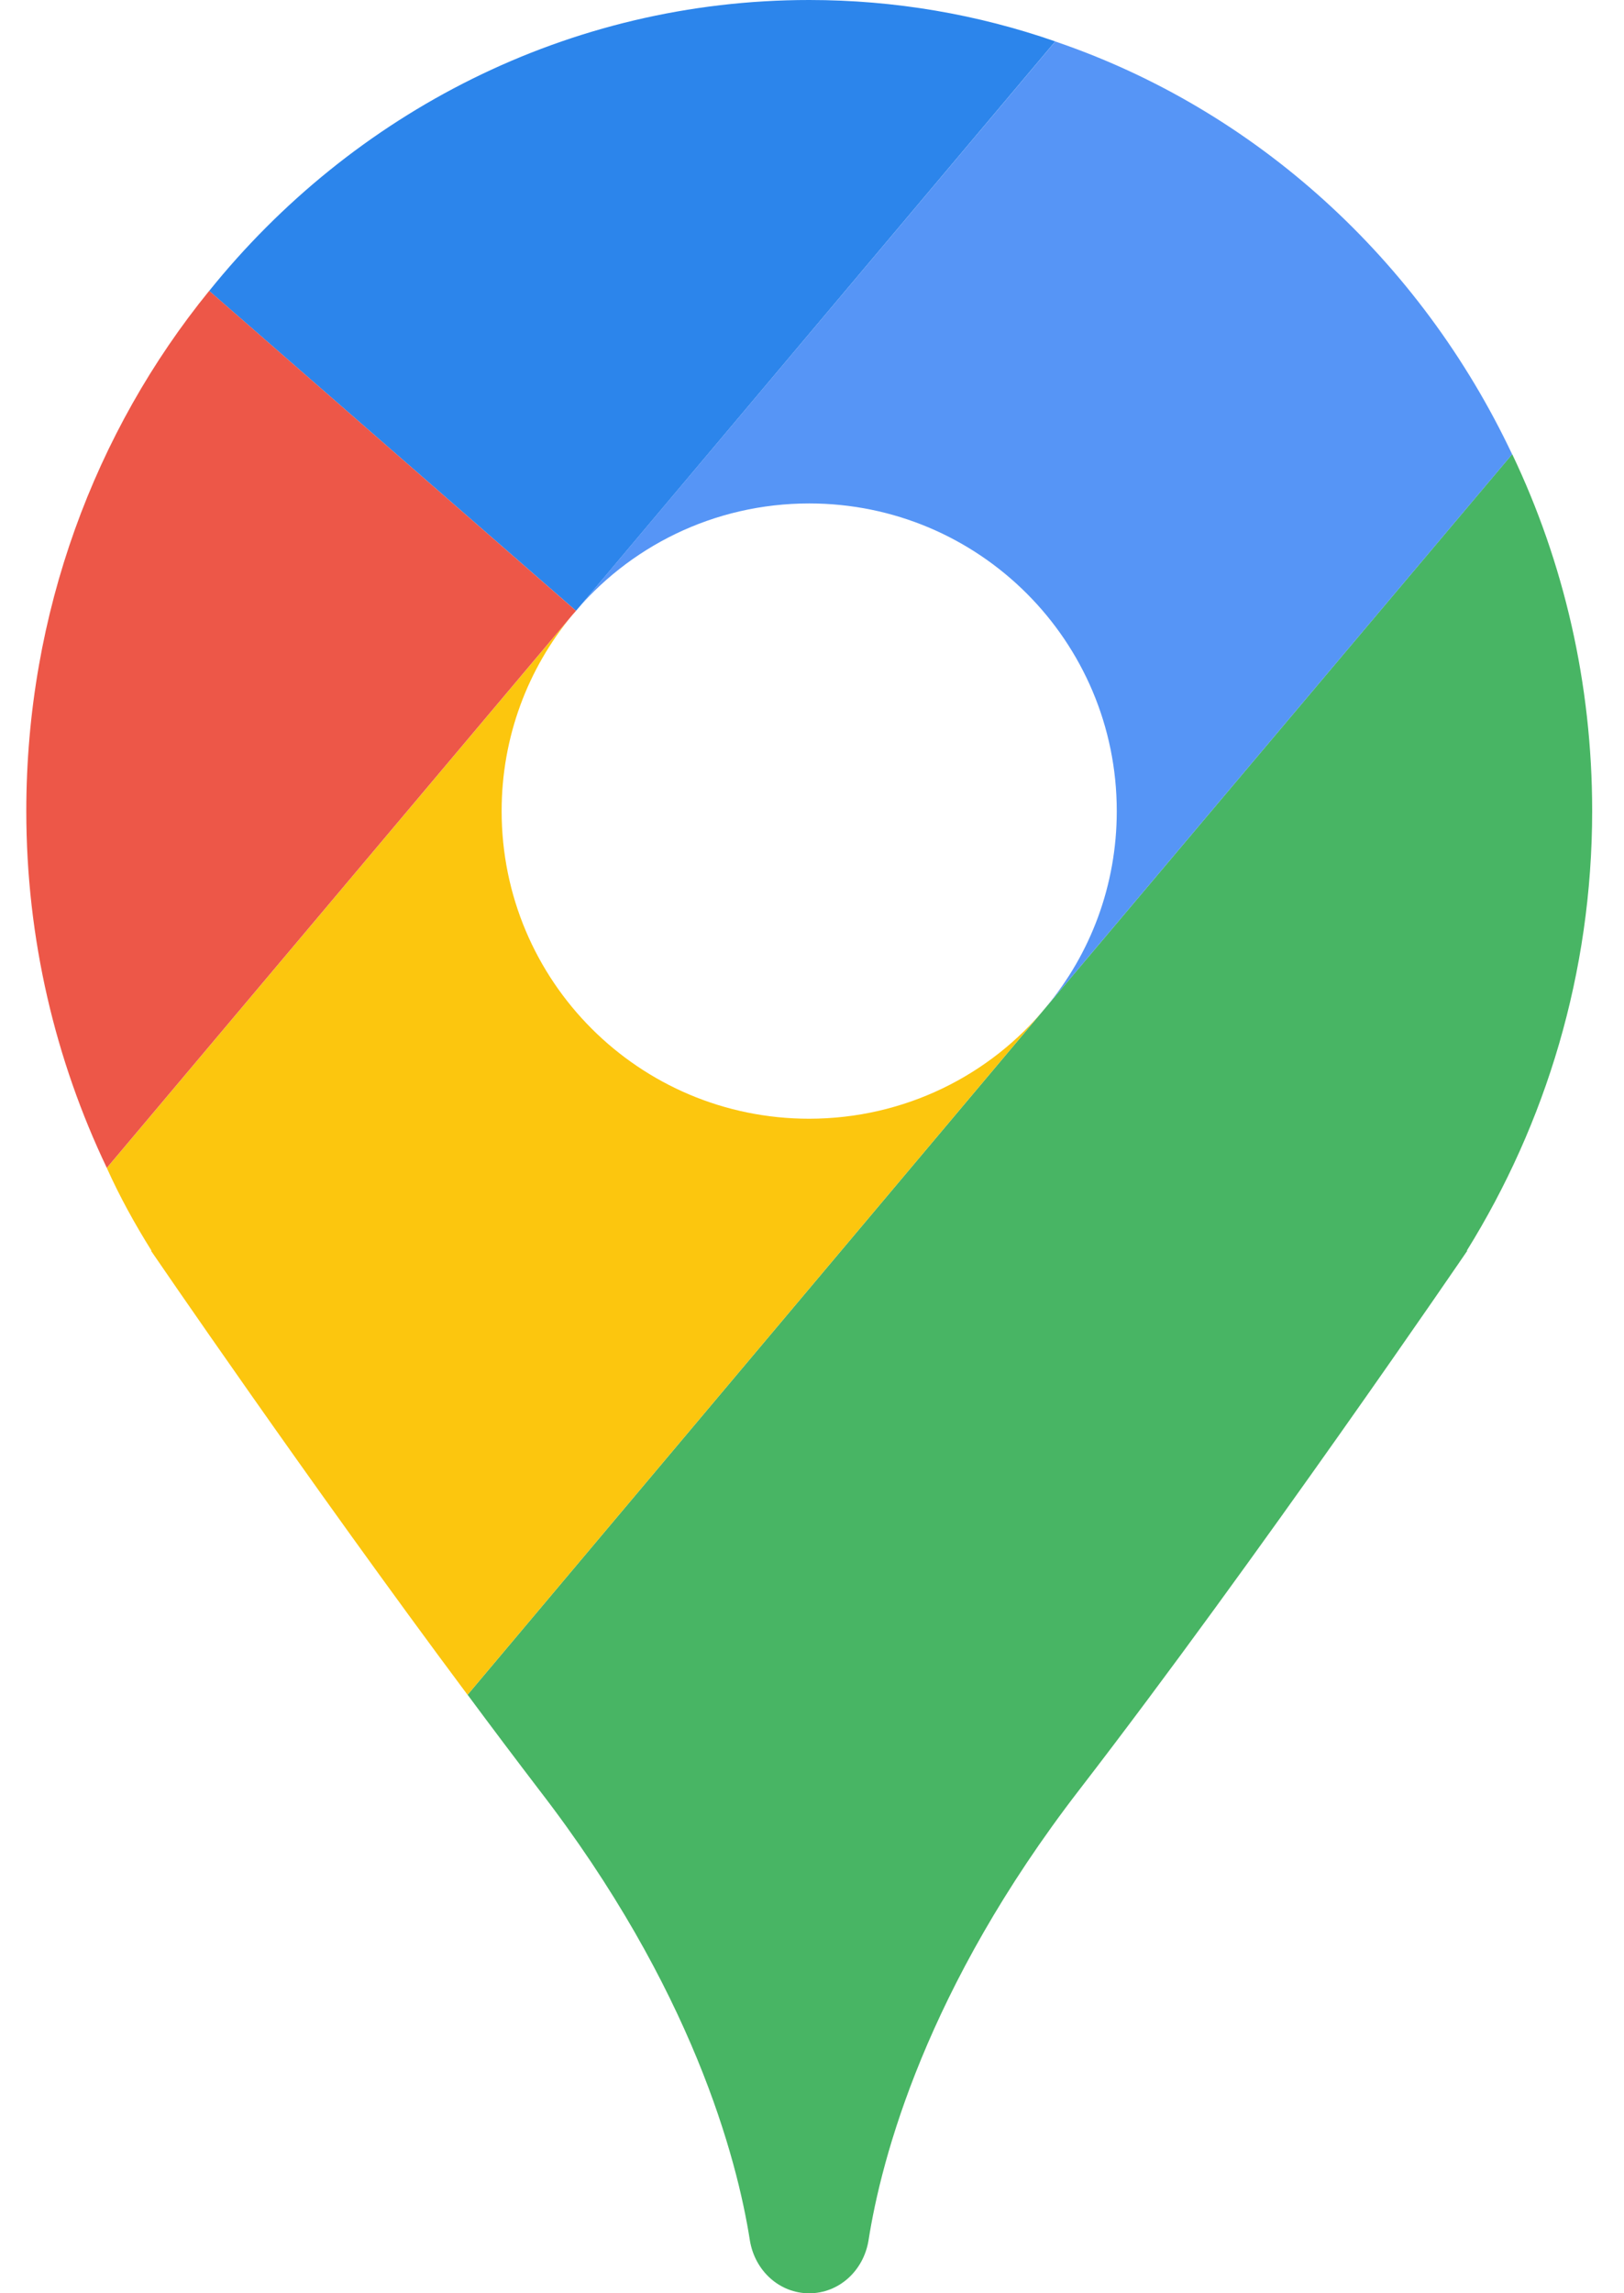 <?xml version="1.0" encoding="utf-8"?>
<!-- Generator: Adobe Illustrator 25.2.1, SVG Export Plug-In . SVG Version: 6.00 Build 0)  -->
<svg version="1.1" id="レイヤー_1" xmlns="http://www.w3.org/2000/svg" xmlns:xlink="http://www.w3.org/1999/xlink" x="0px"
	 y="0px" viewBox="0 0 24.083 34" style="enable-background:new 0 0 24.083 34;" xml:space="preserve">
<style type="text/css">
	.st0{fill:#48B564;}
	.st1{fill:#FCC60E;}
	.st2{fill:#2C85EB;}
	.st3{fill:#ED5748;}
	.st4{fill:#5695F6;}
</style>
<g>
	<path class="st0" d="M21.752,18.542h0.008c0,0-3.126,4.586-5.755,7.994c-2.272,2.944-2.936,5.465-3.126,6.684
		C12.804,33.668,12.44,34,12,34s-0.804-0.332-0.879-0.78c-0.191-1.219-0.854-3.74-3.126-6.684c-0.348-0.456-0.705-0.929-1.061-1.41
		l8.583-10.2l6.908-8.193c0.763,1.6,1.186,3.392,1.186,5.291C23.61,14.429,22.921,16.66,21.752,18.542z"/>
	<path class="st1" d="M15.516,14.927l-8.583,10.2c-2.339-3.135-4.694-6.584-4.694-6.584h0.008c-0.249-0.398-0.473-0.804-0.663-1.227
		l6.9-8.193c-0.655,0.788-1.045,1.8-1.045,2.902c0,2.521,2.04,4.561,4.561,4.561C13.418,16.585,14.687,15.939,15.516,14.927z"/>
	<path class="st2" d="M15.649,0.614L8.542,9.056l-5.44-4.743C5.225,1.675,8.426,0,12,0C13.277,0,14.504,0.216,15.649,0.614z"/>
	<path class="st3" d="M8.542,9.056L8.484,9.122l-6.9,8.193c-0.763-1.6-1.194-3.392-1.194-5.291c0-2.936,1.02-5.631,2.712-7.712
		L8.542,9.056z"/>
	<path class="st4" d="M15.516,14.927c0.655-0.788,1.045-1.8,1.045-2.902c0-2.521-2.04-4.561-4.561-4.561
		c-1.418,0-2.687,0.647-3.516,1.659l7.165-8.508c2.977,1.012,5.415,3.242,6.775,6.12L15.516,14.927z"/>
</g>
</svg>
